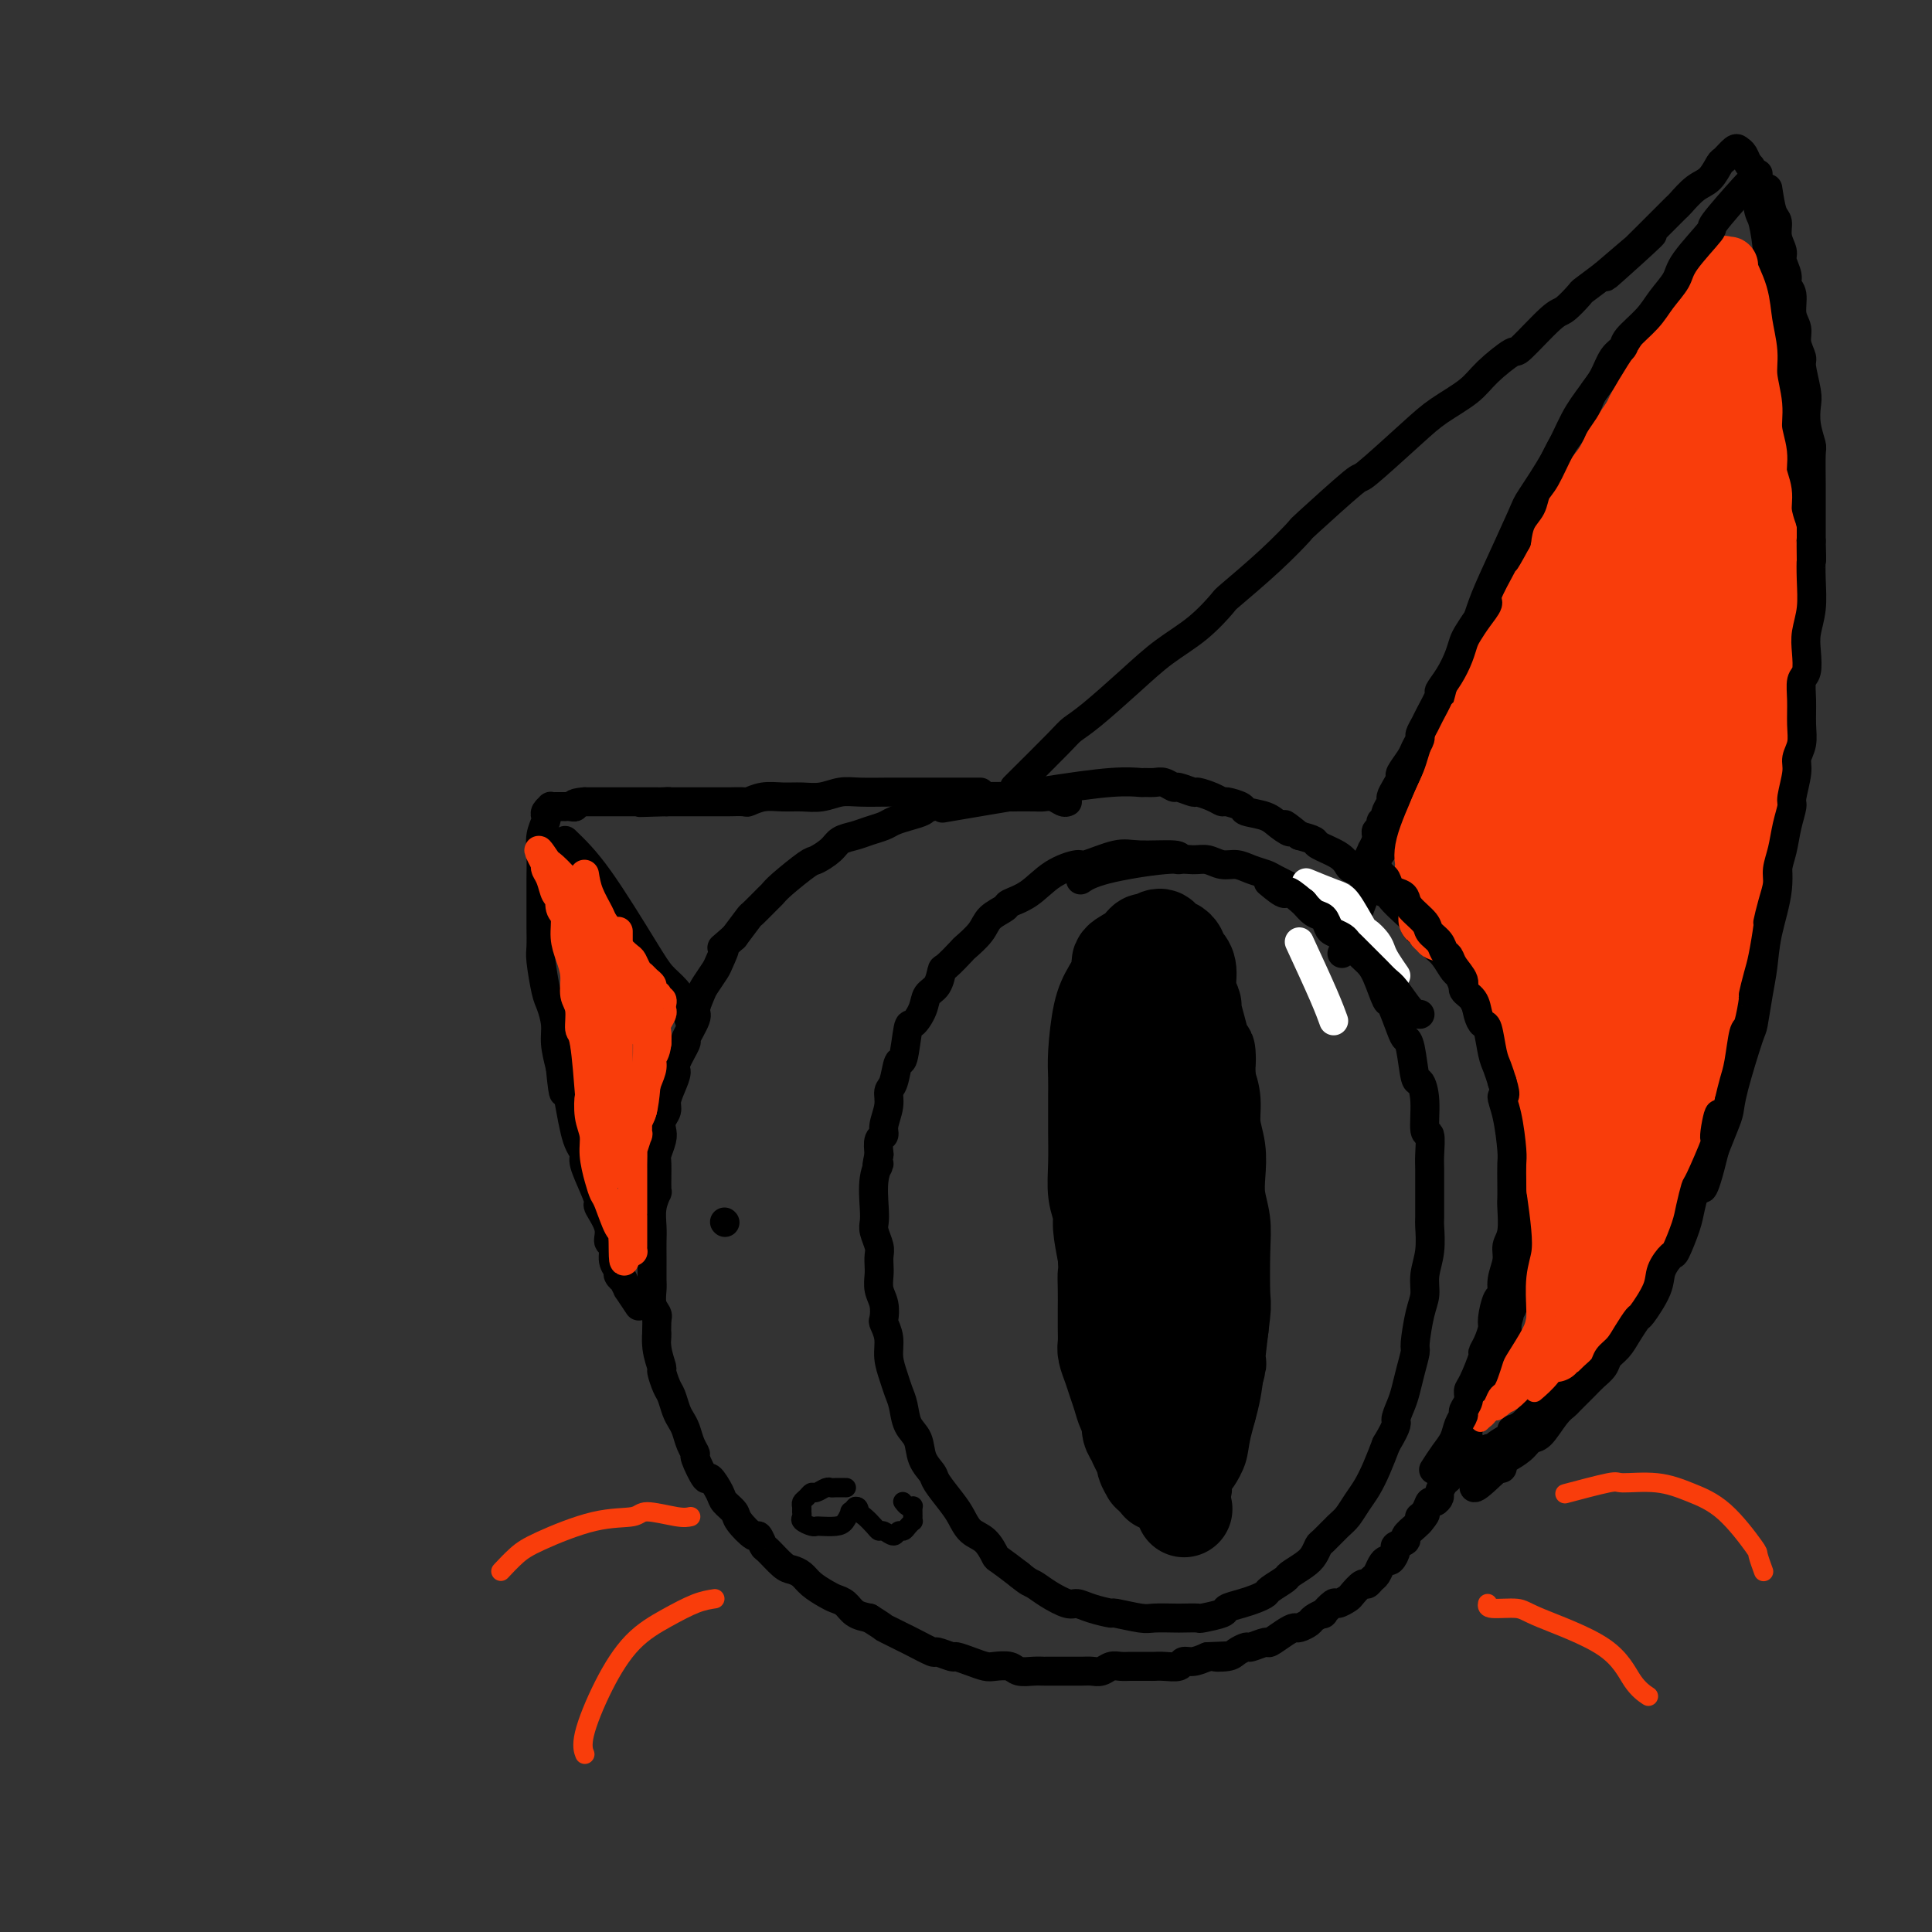<svg viewBox='0 0 400 400' version='1.1' xmlns='http://www.w3.org/2000/svg' xmlns:xlink='http://www.w3.org/1999/xlink'><rect x="0" y="0" width="400" height="400" fill="#333333" stroke="none"/><g fill='none' stroke='#000000' stroke-width='6' stroke-linecap='round' stroke-linejoin='round'><path d='M221,166c-0.249,0.113 -0.499,0.226 -1,0c-0.501,-0.226 -1.255,-0.792 -2,-1c-0.745,-0.208 -1.482,-0.057 -2,0c-0.518,0.057 -0.816,0.019 -2,0c-1.184,-0.019 -3.254,-0.020 -4,0c-0.746,0.020 -0.169,0.061 -1,0c-0.831,-0.061 -3.072,-0.224 -5,0c-1.928,0.224 -3.545,0.833 -4,1c-0.455,0.167 0.250,-0.110 -1,0c-1.250,0.110 -4.456,0.607 -6,1c-1.544,0.393 -1.428,0.683 -2,1c-0.572,0.317 -1.832,0.663 -3,1c-1.168,0.337 -2.242,0.667 -3,1c-0.758,0.333 -1.199,0.669 -2,1c-0.801,0.331 -1.962,0.656 -3,1c-1.038,0.344 -1.952,0.705 -3,1c-1.048,0.295 -2.231,0.523 -3,1c-0.769,0.477 -1.124,1.203 -2,2c-0.876,0.797 -2.274,1.664 -3,2c-0.726,0.336 -0.780,0.140 -2,1c-1.220,0.860 -3.607,2.778 -5,4c-1.393,1.222 -1.793,1.750 -2,2c-0.207,0.250 -0.220,0.222 -1,1c-0.780,0.778 -2.325,2.363 -3,3c-0.675,0.637 -0.478,0.325 -1,1c-0.522,0.675 -1.761,2.338 -3,4'/><path d='M152,194c-3.804,3.386 -2.314,1.851 -2,2c0.314,0.149 -0.547,1.984 -1,3c-0.453,1.016 -0.497,1.214 -1,2c-0.503,0.786 -1.463,2.159 -2,3c-0.537,0.841 -0.649,1.150 -1,2c-0.351,0.850 -0.939,2.241 -1,3c-0.061,0.759 0.405,0.884 0,2c-0.405,1.116 -1.680,3.222 -2,4c-0.320,0.778 0.317,0.229 0,1c-0.317,0.771 -1.586,2.864 -2,4c-0.414,1.136 0.029,1.315 0,2c-0.029,0.685 -0.530,1.874 -1,3c-0.470,1.126 -0.910,2.187 -1,3c-0.090,0.813 0.168,1.377 0,2c-0.168,0.623 -0.763,1.304 -1,2c-0.237,0.696 -0.116,1.406 0,2c0.116,0.594 0.228,1.071 0,2c-0.228,0.929 -0.797,2.309 -1,3c-0.203,0.691 -0.040,0.691 0,2c0.040,1.309 -0.042,3.925 0,5c0.042,1.075 0.207,0.610 0,1c-0.207,0.390 -0.788,1.636 -1,3c-0.212,1.364 -0.057,2.845 0,4c0.057,1.155 0.016,1.985 0,3c-0.016,1.015 -0.005,2.215 0,3c0.005,0.785 0.005,1.156 0,2c-0.005,0.844 -0.015,2.163 0,3c0.015,0.837 0.056,1.193 0,2c-0.056,0.807 -0.207,2.063 0,3c0.207,0.937 0.774,1.553 1,2c0.226,0.447 0.113,0.723 0,1'/><path d='M136,273c-0.138,6.904 0.019,3.664 0,3c-0.019,-0.664 -0.212,1.249 0,3c0.212,1.751 0.830,3.340 1,4c0.170,0.660 -0.109,0.389 0,1c0.109,0.611 0.607,2.102 1,3c0.393,0.898 0.682,1.202 1,2c0.318,0.798 0.664,2.088 1,3c0.336,0.912 0.663,1.445 1,2c0.337,0.555 0.686,1.131 1,2c0.314,0.869 0.594,2.030 1,3c0.406,0.970 0.939,1.748 1,2c0.061,0.252 -0.350,-0.021 0,1c0.350,1.021 1.460,3.338 2,4c0.540,0.662 0.510,-0.330 1,0c0.490,0.330 1.501,1.981 2,3c0.499,1.019 0.487,1.406 1,2c0.513,0.594 1.553,1.396 2,2c0.447,0.604 0.303,1.010 1,2c0.697,0.990 2.235,2.563 3,3c0.765,0.437 0.757,-0.262 1,0c0.243,0.262 0.737,1.484 1,2c0.263,0.516 0.296,0.326 1,1c0.704,0.674 2.079,2.212 3,3c0.921,0.788 1.387,0.827 2,1c0.613,0.173 1.372,0.479 2,1c0.628,0.521 1.126,1.257 2,2c0.874,0.743 2.124,1.495 3,2c0.876,0.505 1.379,0.764 2,1c0.621,0.236 1.359,0.448 2,1c0.641,0.552 1.183,1.443 2,2c0.817,0.557 1.908,0.778 3,1'/><path d='M180,335c3.371,2.108 2.799,1.879 3,2c0.201,0.121 1.175,0.592 2,1c0.825,0.408 1.500,0.754 2,1c0.500,0.246 0.825,0.391 2,1c1.175,0.609 3.199,1.683 4,2c0.801,0.317 0.379,-0.122 1,0c0.621,0.122 2.287,0.803 3,1c0.713,0.197 0.474,-0.092 1,0c0.526,0.092 1.817,0.564 3,1c1.183,0.436 2.260,0.835 3,1c0.740,0.165 1.144,0.097 2,0c0.856,-0.097 2.163,-0.222 3,0c0.837,0.222 1.203,0.792 2,1c0.797,0.208 2.023,0.056 3,0c0.977,-0.056 1.704,-0.015 2,0c0.296,0.015 0.162,0.005 1,0c0.838,-0.005 2.647,-0.005 4,0c1.353,0.005 2.249,0.015 3,0c0.751,-0.015 1.356,-0.057 2,0c0.644,0.057 1.327,0.211 2,0c0.673,-0.211 1.336,-0.789 2,-1c0.664,-0.211 1.329,-0.057 2,0c0.671,0.057 1.347,0.015 2,0c0.653,-0.015 1.282,-0.003 2,0c0.718,0.003 1.526,-0.003 2,0c0.474,0.003 0.616,0.016 1,0c0.384,-0.016 1.012,-0.059 2,0c0.988,0.059 2.337,0.222 3,0c0.663,-0.222 0.640,-0.829 1,-1c0.360,-0.171 1.103,0.094 2,0c0.897,-0.094 1.949,-0.547 3,-1'/><path d='M250,343c7.472,-0.321 3.152,-0.123 2,0c-1.152,0.123 0.865,0.172 2,0c1.135,-0.172 1.387,-0.566 2,-1c0.613,-0.434 1.585,-0.907 2,-1c0.415,-0.093 0.272,0.195 1,0c0.728,-0.195 2.326,-0.875 3,-1c0.674,-0.125 0.422,0.303 1,0c0.578,-0.303 1.985,-1.338 3,-2c1.015,-0.662 1.639,-0.952 2,-1c0.361,-0.048 0.459,0.147 1,0c0.541,-0.147 1.525,-0.636 2,-1c0.475,-0.364 0.441,-0.604 1,-1c0.559,-0.396 1.712,-0.946 2,-1c0.288,-0.054 -0.289,0.390 0,0c0.289,-0.390 1.443,-1.615 2,-2c0.557,-0.385 0.516,0.069 1,0c0.484,-0.069 1.492,-0.663 2,-1c0.508,-0.337 0.517,-0.418 1,-1c0.483,-0.582 1.439,-1.665 2,-2c0.561,-0.335 0.728,0.078 1,0c0.272,-0.078 0.650,-0.646 1,-1c0.350,-0.354 0.673,-0.494 1,-1c0.327,-0.506 0.660,-1.378 1,-2c0.340,-0.622 0.688,-0.993 1,-1c0.312,-0.007 0.590,0.350 1,0c0.410,-0.350 0.954,-1.407 1,-2c0.046,-0.593 -0.405,-0.722 0,-1c0.405,-0.278 1.665,-0.703 2,-1c0.335,-0.297 -0.256,-0.465 0,-1c0.256,-0.535 1.359,-1.439 2,-2c0.641,-0.561 0.821,-0.781 1,-1'/><path d='M294,315c2.273,-2.675 0.455,-1.361 0,-1c-0.455,0.361 0.452,-0.231 1,-1c0.548,-0.769 0.738,-1.715 1,-2c0.262,-0.285 0.596,0.093 1,0c0.404,-0.093 0.878,-0.655 1,-1c0.122,-0.345 -0.108,-0.474 0,-1c0.108,-0.526 0.555,-1.449 1,-2c0.445,-0.551 0.889,-0.729 1,-1c0.111,-0.271 -0.111,-0.635 0,-1c0.111,-0.365 0.555,-0.733 1,-1c0.445,-0.267 0.890,-0.434 1,-1c0.110,-0.566 -0.115,-1.530 0,-2c0.115,-0.470 0.570,-0.444 1,-1c0.430,-0.556 0.836,-1.692 1,-2c0.164,-0.308 0.087,0.212 0,0c-0.087,-0.212 -0.182,-1.156 0,-2c0.182,-0.844 0.641,-1.588 1,-2c0.359,-0.412 0.617,-0.490 1,-1c0.383,-0.510 0.891,-1.450 1,-2c0.109,-0.550 -0.182,-0.710 0,-1c0.182,-0.290 0.837,-0.711 1,-1c0.163,-0.289 -0.166,-0.445 0,-1c0.166,-0.555 0.828,-1.510 1,-2c0.172,-0.490 -0.147,-0.516 0,-1c0.147,-0.484 0.761,-1.428 1,-2c0.239,-0.572 0.102,-0.773 0,-1c-0.102,-0.227 -0.171,-0.481 0,-1c0.171,-0.519 0.582,-1.304 1,-2c0.418,-0.696 0.843,-1.303 1,-2c0.157,-0.697 0.045,-1.485 0,-2c-0.045,-0.515 -0.022,-0.758 0,-1'/><path d='M312,274c1.487,-4.887 0.206,-2.605 0,-2c-0.206,0.605 0.663,-0.468 1,-1c0.337,-0.532 0.143,-0.523 0,-1c-0.143,-0.477 -0.234,-1.441 0,-2c0.234,-0.559 0.795,-0.713 1,-1c0.205,-0.287 0.055,-0.706 0,-1c-0.055,-0.294 -0.016,-0.464 0,-1c0.016,-0.536 0.008,-1.439 0,-2c-0.008,-0.561 -0.016,-0.779 0,-1c0.016,-0.221 0.057,-0.443 0,-1c-0.057,-0.557 -0.211,-1.449 0,-2c0.211,-0.551 0.789,-0.763 1,-1c0.211,-0.237 0.057,-0.500 0,-1c-0.057,-0.500 -0.015,-1.236 0,-2c0.015,-0.764 0.004,-1.557 0,-2c-0.004,-0.443 -0.001,-0.537 0,-1c0.001,-0.463 0.001,-1.294 0,-2c-0.001,-0.706 -0.004,-1.288 0,-2c0.004,-0.712 0.015,-1.556 0,-2c-0.015,-0.444 -0.057,-0.489 0,-1c0.057,-0.511 0.211,-1.489 0,-2c-0.211,-0.511 -0.789,-0.556 -1,-1c-0.211,-0.444 -0.055,-1.288 0,-2c0.055,-0.712 0.011,-1.293 0,-2c-0.011,-0.707 0.012,-1.540 0,-2c-0.012,-0.460 -0.060,-0.547 0,-1c0.060,-0.453 0.226,-1.273 0,-2c-0.226,-0.727 -0.844,-1.360 -1,-2c-0.156,-0.640 0.150,-1.288 0,-2c-0.150,-0.712 -0.757,-1.489 -1,-2c-0.243,-0.511 -0.121,-0.755 0,-1'/><path d='M312,226c-0.399,-4.903 0.103,-2.661 0,-2c-0.103,0.661 -0.811,-0.260 -1,-1c-0.189,-0.740 0.143,-1.300 0,-2c-0.143,-0.700 -0.759,-1.539 -1,-2c-0.241,-0.461 -0.106,-0.542 0,-1c0.106,-0.458 0.183,-1.292 0,-2c-0.183,-0.708 -0.626,-1.292 -1,-2c-0.374,-0.708 -0.677,-1.542 -1,-2c-0.323,-0.458 -0.664,-0.541 -1,-1c-0.336,-0.459 -0.668,-1.293 -1,-2c-0.332,-0.707 -0.666,-1.287 -1,-2c-0.334,-0.713 -0.670,-1.560 -1,-2c-0.330,-0.440 -0.655,-0.474 -1,-1c-0.345,-0.526 -0.711,-1.544 -1,-2c-0.289,-0.456 -0.502,-0.350 -1,-1c-0.498,-0.650 -1.281,-2.058 -2,-3c-0.719,-0.942 -1.374,-1.420 -2,-2c-0.626,-0.580 -1.223,-1.262 -2,-2c-0.777,-0.738 -1.735,-1.531 -2,-2c-0.265,-0.469 0.163,-0.615 0,-1c-0.163,-0.385 -0.918,-1.010 -2,-2c-1.082,-0.990 -2.493,-2.345 -3,-3c-0.507,-0.655 -0.110,-0.608 -1,-1c-0.890,-0.392 -3.065,-1.221 -4,-2c-0.935,-0.779 -0.629,-1.508 -1,-2c-0.371,-0.492 -1.418,-0.748 -2,-1c-0.582,-0.252 -0.700,-0.501 -1,-1c-0.300,-0.499 -0.781,-1.247 -2,-2c-1.219,-0.753 -3.174,-1.510 -4,-2c-0.826,-0.490 -0.522,-0.711 -1,-1c-0.478,-0.289 -1.739,-0.644 -3,-1'/><path d='M269,173c-5.004,-4.062 -2.515,-1.718 -2,-1c0.515,0.718 -0.944,-0.190 -2,-1c-1.056,-0.810 -1.707,-1.523 -3,-2c-1.293,-0.477 -3.227,-0.719 -4,-1c-0.773,-0.281 -0.386,-0.601 -1,-1c-0.614,-0.399 -2.228,-0.876 -3,-1c-0.772,-0.124 -0.701,0.106 -1,0c-0.299,-0.106 -0.968,-0.549 -2,-1c-1.032,-0.451 -2.426,-0.909 -3,-1c-0.574,-0.091 -0.327,0.186 -1,0c-0.673,-0.186 -2.265,-0.835 -3,-1c-0.735,-0.165 -0.614,0.152 -1,0c-0.386,-0.152 -1.278,-0.774 -2,-1c-0.722,-0.226 -1.272,-0.056 -2,0c-0.728,0.056 -1.634,-0.002 -2,0c-0.366,0.002 -0.192,0.064 -1,0c-0.808,-0.064 -2.598,-0.254 -6,0c-3.402,0.254 -8.416,0.953 -15,2c-6.584,1.047 -14.738,2.442 -18,3c-3.262,0.558 -1.631,0.279 0,0'/><path d='M210,163c3.532,-3.509 7.065,-7.018 9,-9c1.935,-1.982 2.273,-2.436 3,-3c0.727,-0.564 1.842,-1.237 4,-3c2.158,-1.763 5.360,-4.614 8,-7c2.640,-2.386 4.717,-4.306 7,-6c2.283,-1.694 4.771,-3.163 7,-5c2.229,-1.837 4.200,-4.043 5,-5c0.800,-0.957 0.429,-0.665 2,-2c1.571,-1.335 5.082,-4.298 8,-7c2.918,-2.702 5.242,-5.142 6,-6c0.758,-0.858 -0.050,-0.133 2,-2c2.050,-1.867 6.958,-6.327 9,-8c2.042,-1.673 1.219,-0.561 3,-2c1.781,-1.439 6.166,-5.431 9,-8c2.834,-2.569 4.117,-3.716 6,-5c1.883,-1.284 4.367,-2.705 6,-4c1.633,-1.295 2.414,-2.463 4,-4c1.586,-1.537 3.977,-3.442 5,-4c1.023,-0.558 0.677,0.231 2,-1c1.323,-1.231 4.313,-4.482 6,-6c1.687,-1.518 2.071,-1.304 3,-2c0.929,-0.696 2.404,-2.303 3,-3c0.596,-0.697 0.313,-0.485 1,-1c0.687,-0.515 2.343,-1.758 4,-3'/><path d='M332,57c19.152,-16.450 6.031,-4.575 2,-1c-4.031,3.575 1.028,-1.151 3,-3c1.972,-1.849 0.855,-0.822 1,-1c0.145,-0.178 1.550,-1.560 3,-3c1.450,-1.440 2.944,-2.937 4,-4c1.056,-1.063 1.673,-1.693 2,-2c0.327,-0.307 0.363,-0.290 1,-1c0.637,-0.710 1.876,-2.145 3,-3c1.124,-0.855 2.132,-1.130 3,-2c0.868,-0.870 1.594,-2.337 2,-3c0.406,-0.663 0.490,-0.524 1,-1c0.510,-0.476 1.446,-1.566 2,-2c0.554,-0.434 0.726,-0.210 1,0c0.274,0.210 0.651,0.408 1,1c0.349,0.592 0.672,1.578 1,2c0.328,0.422 0.661,0.279 1,2c0.339,1.721 0.683,5.305 1,7c0.317,1.695 0.606,1.499 1,3c0.394,1.501 0.893,4.698 1,7c0.107,2.302 -0.177,3.710 0,5c0.177,1.290 0.817,2.463 1,4c0.183,1.537 -0.091,3.439 0,5c0.091,1.561 0.545,2.780 1,4'/><path d='M368,71c0.419,4.636 -0.032,3.726 0,4c0.032,0.274 0.548,1.732 1,4c0.452,2.268 0.839,5.347 1,7c0.161,1.653 0.096,1.878 0,3c-0.096,1.122 -0.222,3.139 0,5c0.222,1.861 0.791,3.566 1,5c0.209,1.434 0.056,2.595 0,4c-0.056,1.405 -0.015,3.052 0,5c0.015,1.948 0.004,4.197 0,6c-0.004,1.803 0.000,3.160 0,5c-0.000,1.840 -0.004,4.164 0,6c0.004,1.836 0.015,3.185 0,5c-0.015,1.815 -0.057,4.098 0,6c0.057,1.902 0.212,3.425 0,5c-0.212,1.575 -0.793,3.204 -1,5c-0.207,1.796 -0.040,3.759 0,6c0.040,2.241 -0.046,4.761 0,6c0.046,1.239 0.224,1.198 0,3c-0.224,1.802 -0.851,5.446 -1,8c-0.149,2.554 0.182,4.019 0,5c-0.182,0.981 -0.875,1.477 -1,3c-0.125,1.523 0.317,4.072 0,7c-0.317,2.928 -1.392,6.233 -2,9c-0.608,2.767 -0.748,4.995 -1,7c-0.252,2.005 -0.617,3.786 -1,6c-0.383,2.214 -0.784,4.860 -1,6c-0.216,1.140 -0.246,0.775 -1,3c-0.754,2.225 -2.233,7.040 -3,10c-0.767,2.960 -0.822,4.066 -1,5c-0.178,0.934 -0.479,1.695 -1,3c-0.521,1.305 -1.260,3.152 -2,5'/><path d='M355,238c-2.773,11.351 -2.704,7.727 -3,7c-0.296,-0.727 -0.956,1.443 -2,4c-1.044,2.557 -2.471,5.503 -3,7c-0.529,1.497 -0.160,1.547 -1,3c-0.840,1.453 -2.891,4.309 -4,6c-1.109,1.691 -1.277,2.217 -2,3c-0.723,0.783 -2.000,1.823 -3,3c-1.000,1.177 -1.724,2.489 -2,3c-0.276,0.511 -0.104,0.219 -1,1c-0.896,0.781 -2.859,2.635 -4,4c-1.141,1.365 -1.461,2.240 -2,3c-0.539,0.760 -1.298,1.406 -2,2c-0.702,0.594 -1.346,1.136 -2,2c-0.654,0.864 -1.318,2.049 -2,3c-0.682,0.951 -1.381,1.668 -2,2c-0.619,0.332 -1.157,0.277 -2,1c-0.843,0.723 -1.990,2.222 -3,3c-1.010,0.778 -1.881,0.834 -2,1c-0.119,0.166 0.515,0.443 0,1c-0.515,0.557 -2.180,1.393 -3,2c-0.820,0.607 -0.794,0.986 -1,1c-0.206,0.014 -0.643,-0.336 -1,0c-0.357,0.336 -0.635,1.360 -1,2c-0.365,0.640 -0.819,0.897 -1,1c-0.181,0.103 -0.091,0.051 0,0'/><path d='M355,52c-0.788,0.708 -1.575,1.417 -4,4c-2.425,2.583 -6.487,7.041 -9,10c-2.513,2.959 -3.479,4.419 -4,5c-0.521,0.581 -0.599,0.282 -2,2c-1.401,1.718 -4.126,5.453 -6,8c-1.874,2.547 -2.897,3.905 -4,6c-1.103,2.095 -2.287,4.925 -4,8c-1.713,3.075 -3.953,6.394 -5,8c-1.047,1.606 -0.899,1.501 -2,4c-1.101,2.499 -3.452,7.604 -5,11c-1.548,3.396 -2.292,5.083 -3,7c-0.708,1.917 -1.379,4.064 -2,6c-0.621,1.936 -1.193,3.661 -2,5c-0.807,1.339 -1.849,2.292 -3,5c-1.151,2.708 -2.409,7.172 -3,9c-0.591,1.828 -0.513,1.020 -1,2c-0.487,0.980 -1.538,3.748 -2,5c-0.462,1.252 -0.335,0.989 -1,3c-0.665,2.011 -2.121,6.298 -3,9c-0.879,2.702 -1.182,3.821 -2,5c-0.818,1.179 -2.153,2.418 -3,4c-0.847,1.582 -1.206,3.506 -2,6c-0.794,2.494 -2.021,5.556 -3,8c-0.979,2.444 -1.708,4.270 -2,5c-0.292,0.730 -0.146,0.365 0,0'/><path d='M203,164c-0.214,-0.000 -0.429,-0.000 -1,0c-0.571,0.000 -1.499,0.000 -2,0c-0.501,-0.000 -0.575,-0.000 -1,0c-0.425,0.000 -1.201,0.000 -3,0c-1.799,-0.000 -4.620,-0.001 -6,0c-1.380,0.001 -1.320,0.004 -2,0c-0.680,-0.004 -2.099,-0.015 -4,0c-1.901,0.015 -4.283,0.057 -6,0c-1.717,-0.057 -2.770,-0.212 -4,0c-1.230,0.212 -2.638,0.793 -4,1c-1.362,0.207 -2.677,0.041 -4,0c-1.323,-0.041 -2.652,0.041 -4,0c-1.348,-0.041 -2.713,-0.207 -4,0c-1.287,0.207 -2.494,0.788 -3,1c-0.506,0.212 -0.310,0.057 -1,0c-0.690,-0.057 -2.265,-0.015 -3,0c-0.735,0.015 -0.629,0.004 -1,0c-0.371,-0.004 -1.217,-0.001 -2,0c-0.783,0.001 -1.502,0.000 -2,0c-0.498,-0.000 -0.777,-0.000 -1,0c-0.223,0.000 -0.392,0.000 -1,0c-0.608,-0.000 -1.655,-0.000 -2,0c-0.345,0.000 0.011,0.000 0,0c-0.011,-0.000 -0.387,-0.000 -1,0c-0.613,0.000 -1.461,0.000 -2,0c-0.539,-0.000 -0.770,-0.000 -1,0'/><path d='M138,166c-10.298,0.309 -3.543,0.083 -1,0c2.543,-0.083 0.873,-0.022 0,0c-0.873,0.022 -0.951,0.006 -1,0c-0.049,-0.006 -0.070,-0.002 0,0c0.070,0.002 0.230,0.000 0,0c-0.230,-0.000 -0.850,-0.000 -1,0c-0.150,0.000 0.171,0.000 0,0c-0.171,-0.000 -0.833,-0.000 -1,0c-0.167,0.000 0.161,0.000 0,0c-0.161,-0.000 -0.813,-0.000 -1,0c-0.187,0.000 0.089,0.000 0,0c-0.089,-0.000 -0.545,-0.000 -1,0c-0.455,0.000 -0.909,0.000 -1,0c-0.091,-0.000 0.182,-0.000 0,0c-0.182,0.000 -0.818,0.000 -1,0c-0.182,-0.000 0.091,-0.000 0,0c-0.091,0.000 -0.545,0.000 -1,0c-0.455,-0.000 -0.909,-0.000 -1,0c-0.091,0.000 0.183,0.000 0,0c-0.183,-0.000 -0.822,-0.000 -1,0c-0.178,0.000 0.106,0.000 0,0c-0.106,-0.000 -0.602,-0.000 -1,0c-0.398,0.000 -0.699,0.000 -1,0c-0.301,-0.000 -0.601,-0.000 -1,0c-0.399,0.000 -0.895,0.000 -1,0c-0.105,0.000 0.182,-0.000 0,0c-0.182,0.000 -0.832,0.000 -1,0c-0.168,0.000 0.147,-0.000 0,0c-0.147,0.000 -0.756,0.000 -1,0c-0.244,0.000 -0.122,0.000 0,0'/><path d='M121,166c-3.039,0.226 -2.138,0.793 -2,1c0.138,0.207 -0.489,0.056 -1,0c-0.511,-0.056 -0.906,-0.015 -1,0c-0.094,0.015 0.114,0.004 0,0c-0.114,-0.004 -0.551,-0.002 -1,0c-0.449,0.002 -0.908,0.003 -1,0c-0.092,-0.003 0.185,-0.012 0,0c-0.185,0.012 -0.833,0.043 -1,0c-0.167,-0.043 0.148,-0.161 0,0c-0.148,0.161 -0.758,0.600 -1,1c-0.242,0.400 -0.118,0.760 0,1c0.118,0.240 0.228,0.359 0,1c-0.228,0.641 -0.793,1.804 -1,3c-0.207,1.196 -0.056,2.426 0,4c0.056,1.574 0.015,3.493 0,5c-0.015,1.507 -0.005,2.602 0,4c0.005,1.398 0.004,3.099 0,4c-0.004,0.901 -0.013,1.002 0,2c0.013,0.998 0.046,2.892 0,4c-0.046,1.108 -0.171,1.429 0,3c0.171,1.571 0.637,4.393 1,6c0.363,1.607 0.623,1.998 1,3c0.377,1.002 0.871,2.616 1,4c0.129,1.384 -0.106,2.538 0,4c0.106,1.462 0.553,3.231 1,5'/><path d='M116,221c0.798,8.159 0.792,4.557 1,4c0.208,-0.557 0.628,1.931 1,4c0.372,2.069 0.694,3.719 1,5c0.306,1.281 0.594,2.193 1,3c0.406,0.807 0.930,1.509 1,2c0.070,0.491 -0.313,0.771 0,2c0.313,1.229 1.323,3.408 2,5c0.677,1.592 1.023,2.596 1,3c-0.023,0.404 -0.414,0.209 0,1c0.414,0.791 1.632,2.569 2,4c0.368,1.431 -0.113,2.516 0,3c0.113,0.484 0.819,0.369 1,1c0.181,0.631 -0.163,2.009 0,3c0.163,0.991 0.833,1.594 1,2c0.167,0.406 -0.167,0.613 0,1c0.167,0.387 0.837,0.952 1,1c0.163,0.048 -0.180,-0.421 0,0c0.180,0.421 0.883,1.731 1,2c0.117,0.269 -0.353,-0.505 0,0c0.353,0.505 1.529,2.287 2,3c0.471,0.713 0.235,0.356 0,0'/><path d='M117,174c2.041,1.960 4.082,3.920 7,8c2.918,4.080 6.714,10.281 9,14c2.286,3.719 3.061,4.955 4,6c0.939,1.045 2.042,1.899 3,3c0.958,1.101 1.772,2.450 2,3c0.228,0.550 -0.131,0.302 0,1c0.131,0.698 0.752,2.342 1,3c0.248,0.658 0.124,0.329 0,0'/><path d='M150,253c0.000,0.000 0.100,0.100 0.1,0.1'/><path d='M244,178c0.265,-0.440 0.530,-0.879 -1,-1c-1.530,-0.121 -4.856,0.077 -7,0c-2.144,-0.077 -3.108,-0.428 -5,0c-1.892,0.428 -4.714,1.634 -6,2c-1.286,0.366 -1.035,-0.110 -2,0c-0.965,0.110 -3.144,0.805 -5,2c-1.856,1.195 -3.388,2.889 -5,4c-1.612,1.111 -3.305,1.640 -4,2c-0.695,0.360 -0.394,0.553 -1,1c-0.606,0.447 -2.120,1.150 -3,2c-0.880,0.850 -1.125,1.847 -2,3c-0.875,1.153 -2.380,2.462 -3,3c-0.620,0.538 -0.355,0.303 -1,1c-0.645,0.697 -2.199,2.324 -3,3c-0.801,0.676 -0.848,0.399 -1,1c-0.152,0.601 -0.408,2.078 -1,3c-0.592,0.922 -1.521,1.289 -2,2c-0.479,0.711 -0.510,1.766 -1,3c-0.490,1.234 -1.440,2.645 -2,3c-0.560,0.355 -0.728,-0.348 -1,1c-0.272,1.348 -0.646,4.747 -1,6c-0.354,1.253 -0.687,0.359 -1,1c-0.313,0.641 -0.605,2.816 -1,4c-0.395,1.184 -0.894,1.376 -1,2c-0.106,0.624 0.182,1.678 0,3c-0.182,1.322 -0.832,2.911 -1,4c-0.168,1.089 0.147,1.678 0,2c-0.147,0.322 -0.756,0.378 -1,1c-0.244,0.622 -0.122,1.811 0,3'/><path d='M182,239c-1.023,4.534 -0.079,2.369 0,2c0.079,-0.369 -0.707,1.060 -1,3c-0.293,1.940 -0.093,4.392 0,6c0.093,1.608 0.077,2.370 0,3c-0.077,0.630 -0.217,1.126 0,2c0.217,0.874 0.789,2.124 1,3c0.211,0.876 0.060,1.378 0,2c-0.060,0.622 -0.030,1.365 0,2c0.030,0.635 0.060,1.163 0,2c-0.060,0.837 -0.208,1.984 0,3c0.208,1.016 0.773,1.902 1,3c0.227,1.098 0.116,2.408 0,3c-0.116,0.592 -0.239,0.465 0,1c0.239,0.535 0.838,1.731 1,3c0.162,1.269 -0.112,2.612 0,4c0.112,1.388 0.612,2.821 1,4c0.388,1.179 0.666,2.104 1,3c0.334,0.896 0.724,1.763 1,3c0.276,1.237 0.439,2.843 1,4c0.561,1.157 1.519,1.864 2,3c0.481,1.136 0.485,2.702 1,4c0.515,1.298 1.540,2.330 2,3c0.460,0.670 0.353,0.979 1,2c0.647,1.021 2.047,2.754 3,4c0.953,1.246 1.457,2.006 2,3c0.543,0.994 1.123,2.222 2,3c0.877,0.778 2.049,1.105 3,2c0.951,0.895 1.679,2.356 2,3c0.321,0.644 0.235,0.470 1,1c0.765,0.530 2.383,1.765 4,3'/><path d='M211,326c2.103,1.757 2.360,1.650 3,2c0.640,0.350 1.661,1.155 3,2c1.339,0.845 2.995,1.728 4,2c1.005,0.272 1.358,-0.067 2,0c0.642,0.067 1.573,0.540 3,1c1.427,0.460 3.349,0.908 4,1c0.651,0.092 0.032,-0.171 1,0c0.968,0.171 3.525,0.778 5,1c1.475,0.222 1.870,0.060 3,0c1.130,-0.060 2.997,-0.019 4,0c1.003,0.019 1.142,0.016 2,0c0.858,-0.016 2.435,-0.046 3,0c0.565,0.046 0.119,0.167 1,0c0.881,-0.167 3.091,-0.622 4,-1c0.909,-0.378 0.517,-0.677 1,-1c0.483,-0.323 1.839,-0.668 3,-1c1.161,-0.332 2.126,-0.651 3,-1c0.874,-0.349 1.655,-0.726 2,-1c0.345,-0.274 0.253,-0.443 1,-1c0.747,-0.557 2.333,-1.501 3,-2c0.667,-0.499 0.414,-0.551 1,-1c0.586,-0.449 2.009,-1.293 3,-2c0.991,-0.707 1.550,-1.277 2,-2c0.450,-0.723 0.792,-1.600 1,-2c0.208,-0.400 0.282,-0.322 1,-1c0.718,-0.678 2.079,-2.112 3,-3c0.921,-0.888 1.401,-1.230 2,-2c0.599,-0.770 1.315,-1.969 2,-3c0.685,-1.031 1.338,-1.893 2,-3c0.662,-1.107 1.332,-2.459 2,-4c0.668,-1.541 1.334,-3.270 2,-5'/><path d='M287,299c2.726,-4.544 2.041,-4.405 2,-5c-0.041,-0.595 0.563,-1.923 1,-3c0.437,-1.077 0.708,-1.902 1,-3c0.292,-1.098 0.604,-2.471 1,-4c0.396,-1.529 0.876,-3.216 1,-4c0.124,-0.784 -0.106,-0.665 0,-2c0.106,-1.335 0.550,-4.123 1,-6c0.450,-1.877 0.905,-2.841 1,-4c0.095,-1.159 -0.171,-2.512 0,-4c0.171,-1.488 0.778,-3.112 1,-5c0.222,-1.888 0.059,-4.040 0,-5c-0.059,-0.960 -0.015,-0.728 0,-2c0.015,-1.272 -0.000,-4.049 0,-6c0.000,-1.951 0.015,-3.077 0,-4c-0.015,-0.923 -0.060,-1.642 0,-3c0.060,-1.358 0.223,-3.353 0,-4c-0.223,-0.647 -0.833,0.055 -1,-1c-0.167,-1.055 0.110,-3.865 0,-6c-0.110,-2.135 -0.606,-3.594 -1,-4c-0.394,-0.406 -0.687,0.240 -1,-1c-0.313,-1.240 -0.646,-4.366 -1,-6c-0.354,-1.634 -0.728,-1.774 -1,-2c-0.272,-0.226 -0.443,-0.536 -1,-2c-0.557,-1.464 -1.500,-4.082 -2,-5c-0.500,-0.918 -0.557,-0.137 -1,-1c-0.443,-0.863 -1.274,-3.372 -2,-5c-0.726,-1.628 -1.349,-2.375 -2,-3c-0.651,-0.625 -1.329,-1.126 -2,-2c-0.671,-0.874 -1.334,-2.120 -2,-3c-0.666,-0.880 -1.333,-1.394 -2,-2c-0.667,-0.606 -1.333,-1.303 -2,-2'/><path d='M275,190c-2.088,-2.854 -0.810,-0.988 -1,-1c-0.190,-0.012 -1.850,-1.901 -3,-3c-1.150,-1.099 -1.792,-1.409 -3,-2c-1.208,-0.591 -2.984,-1.464 -4,-2c-1.016,-0.536 -1.272,-0.736 -2,-1c-0.728,-0.264 -1.926,-0.592 -3,-1c-1.074,-0.408 -2.023,-0.895 -3,-1c-0.977,-0.105 -1.983,0.174 -3,0c-1.017,-0.174 -2.045,-0.799 -3,-1c-0.955,-0.201 -1.836,0.024 -3,0c-1.164,-0.024 -2.611,-0.295 -6,0c-3.389,0.295 -8.720,1.156 -12,2c-3.280,0.844 -4.509,1.670 -5,2c-0.491,0.330 -0.246,0.165 0,0'/></g>
<g fill='none' stroke='#000000' stroke-width='20' stroke-linecap='round' stroke-linejoin='round'><path d='M237,197c-0.032,0.496 -0.065,0.991 0,1c0.065,0.009 0.227,-0.470 0,1c-0.227,1.470 -0.845,4.889 -1,7c-0.155,2.111 0.151,2.913 0,4c-0.151,1.087 -0.759,2.460 -1,4c-0.241,1.540 -0.113,3.248 0,5c0.113,1.752 0.212,3.548 0,5c-0.212,1.452 -0.736,2.558 -1,4c-0.264,1.442 -0.268,3.218 0,5c0.268,1.782 0.808,3.568 1,5c0.192,1.432 0.037,2.508 0,4c-0.037,1.492 0.043,3.399 0,5c-0.043,1.601 -0.208,2.894 0,4c0.208,1.106 0.788,2.023 1,3c0.212,0.977 0.057,2.014 0,3c-0.057,0.986 -0.015,1.922 0,3c0.015,1.078 0.004,2.297 0,3c-0.004,0.703 -0.001,0.888 0,2c0.001,1.112 0.000,3.149 0,4c-0.000,0.851 -0.000,0.516 0,1c0.000,0.484 0.000,1.787 0,3c-0.000,1.213 -0.000,2.338 0,3c0.000,0.662 0.000,0.863 0,2c-0.000,1.137 -0.000,3.212 0,4c0.000,0.788 0.000,0.289 0,1c-0.000,0.711 -0.000,2.632 0,4c0.000,1.368 0.000,2.184 0,3'/><path d='M236,290c0.249,10.062 -0.130,4.216 0,2c0.130,-2.216 0.767,-0.802 1,1c0.233,1.802 0.061,3.991 0,5c-0.061,1.009 -0.012,0.839 0,1c0.012,0.161 -0.012,0.655 0,1c0.012,0.345 0.060,0.541 0,1c-0.060,0.459 -0.227,1.180 0,2c0.227,0.820 0.850,1.740 1,2c0.150,0.260 -0.171,-0.140 0,0c0.171,0.140 0.835,0.822 1,1c0.165,0.178 -0.169,-0.146 0,0c0.169,0.146 0.840,0.762 1,1c0.160,0.238 -0.190,0.096 0,0c0.190,-0.096 0.921,-0.148 2,-1c1.079,-0.852 2.507,-2.504 3,-3c0.493,-0.496 0.050,0.163 1,-2c0.950,-2.163 3.292,-7.147 4,-9c0.708,-1.853 -0.216,-0.573 0,-2c0.216,-1.427 1.574,-5.560 2,-7c0.426,-1.440 -0.081,-0.187 0,-2c0.081,-1.813 0.750,-6.693 1,-9c0.250,-2.307 0.081,-2.041 0,-4c-0.081,-1.959 -0.073,-6.144 0,-9c0.073,-2.856 0.212,-4.384 0,-6c-0.212,-1.616 -0.774,-3.321 -1,-5c-0.226,-1.679 -0.116,-3.334 0,-5c0.116,-1.666 0.237,-3.343 0,-5c-0.237,-1.657 -0.833,-3.292 -1,-5c-0.167,-1.708 0.095,-3.488 0,-5c-0.095,-1.512 -0.548,-2.756 -1,-4'/><path d='M250,224c-0.260,-9.899 0.089,-5.148 0,-4c-0.089,1.148 -0.616,-1.308 -1,-3c-0.384,-1.692 -0.624,-2.621 -1,-4c-0.376,-1.379 -0.888,-3.210 -1,-4c-0.112,-0.790 0.176,-0.540 0,-1c-0.176,-0.460 -0.817,-1.628 -1,-3c-0.183,-1.372 0.092,-2.946 0,-4c-0.092,-1.054 -0.549,-1.588 -1,-2c-0.451,-0.412 -0.895,-0.701 -1,-1c-0.105,-0.299 0.127,-0.607 0,-1c-0.127,-0.393 -0.615,-0.872 -1,-1c-0.385,-0.128 -0.666,0.094 -1,0c-0.334,-0.094 -0.721,-0.503 -1,-1c-0.279,-0.497 -0.451,-1.083 -1,-1c-0.549,0.083 -1.476,0.836 -2,1c-0.524,0.164 -0.644,-0.259 -1,0c-0.356,0.259 -0.950,1.202 -2,2c-1.050,0.798 -2.558,1.452 -3,2c-0.442,0.548 0.183,0.992 0,2c-0.183,1.008 -1.173,2.582 -2,4c-0.827,1.418 -1.489,2.682 -2,5c-0.511,2.318 -0.869,5.692 -1,8c-0.131,2.308 -0.035,3.550 0,5c0.035,1.450 0.008,3.108 0,4c-0.008,0.892 0.002,1.019 0,2c-0.002,0.981 -0.015,2.816 0,5c0.015,2.184 0.059,4.718 0,7c-0.059,2.282 -0.222,4.313 0,6c0.222,1.687 0.829,3.031 1,4c0.171,0.969 -0.094,1.563 0,3c0.094,1.437 0.547,3.719 1,6'/><path d='M229,260c0.309,7.272 0.083,4.452 0,4c-0.083,-0.452 -0.023,1.464 0,3c0.023,1.536 0.009,2.694 0,4c-0.009,1.306 -0.014,2.762 0,4c0.014,1.238 0.045,2.260 0,3c-0.045,0.740 -0.167,1.199 0,2c0.167,0.801 0.623,1.944 1,3c0.377,1.056 0.674,2.026 1,3c0.326,0.974 0.679,1.952 1,3c0.321,1.048 0.610,2.168 1,3c0.390,0.832 0.882,1.377 1,2c0.118,0.623 -0.137,1.323 0,2c0.137,0.677 0.665,1.332 1,2c0.335,0.668 0.477,1.349 1,2c0.523,0.651 1.426,1.271 2,2c0.574,0.729 0.820,1.565 1,2c0.180,0.435 0.296,0.467 1,1c0.704,0.533 1.997,1.567 3,3c1.003,1.433 1.715,3.267 2,4c0.285,0.733 0.142,0.367 0,0'/></g>
<g fill='none' stroke='#F93D0B' stroke-width='12' stroke-linecap='round' stroke-linejoin='round'><path d='M295,178c0.440,-0.313 0.879,-0.626 1,-1c0.121,-0.374 -0.077,-0.810 0,-2c0.077,-1.190 0.429,-3.136 1,-5c0.571,-1.864 1.361,-3.648 2,-5c0.639,-1.352 1.127,-2.272 2,-5c0.873,-2.728 2.132,-7.263 3,-9c0.868,-1.737 1.345,-0.676 2,-2c0.655,-1.324 1.488,-5.032 2,-7c0.512,-1.968 0.702,-2.197 1,-3c0.298,-0.803 0.704,-2.181 1,-3c0.296,-0.819 0.483,-1.079 1,-2c0.517,-0.921 1.365,-2.503 2,-4c0.635,-1.497 1.056,-2.908 2,-5c0.944,-2.092 2.410,-4.863 3,-6c0.590,-1.137 0.303,-0.638 1,-2c0.697,-1.362 2.379,-4.583 3,-6c0.621,-1.417 0.183,-1.030 1,-2c0.817,-0.970 2.890,-3.298 4,-5c1.110,-1.702 1.257,-2.778 2,-4c0.743,-1.222 2.081,-2.590 3,-4c0.919,-1.410 1.419,-2.863 2,-4c0.581,-1.137 1.244,-1.956 2,-3c0.756,-1.044 1.605,-2.311 2,-3c0.395,-0.689 0.337,-0.801 1,-2c0.663,-1.199 2.047,-3.485 3,-5c0.953,-1.515 1.477,-2.257 2,-3'/><path d='M344,76c4.940,-8.234 2.791,-4.318 2,-3c-0.791,1.318 -0.223,0.038 1,-2c1.223,-2.038 3.101,-4.835 4,-6c0.899,-1.165 0.818,-0.697 1,-1c0.182,-0.303 0.627,-1.375 1,-2c0.373,-0.625 0.675,-0.802 1,-1c0.325,-0.198 0.674,-0.417 1,-1c0.326,-0.583 0.627,-1.529 1,-2c0.373,-0.471 0.816,-0.466 1,-1c0.184,-0.534 0.109,-1.607 0,-2c-0.109,-0.393 -0.251,-0.106 0,0c0.251,0.106 0.894,0.029 1,0c0.106,-0.029 -0.327,-0.012 0,1c0.327,1.012 1.412,3.018 2,5c0.588,1.982 0.678,3.939 1,6c0.322,2.061 0.875,4.224 1,6c0.125,1.776 -0.178,3.163 0,5c0.178,1.837 0.836,4.122 1,6c0.164,1.878 -0.167,3.348 0,5c0.167,1.652 0.833,3.488 1,5c0.167,1.512 -0.166,2.702 0,4c0.166,1.298 0.829,2.704 1,4c0.171,1.296 -0.150,2.483 0,4c0.150,1.517 0.772,3.365 1,4c0.228,0.635 0.061,0.055 0,1c-0.061,0.945 -0.018,3.413 0,5c0.018,1.587 0.009,2.294 0,3'/><path d='M366,119c0.841,7.648 0.943,3.770 1,3c0.057,-0.770 0.069,1.570 0,3c-0.069,1.430 -0.218,1.950 0,3c0.218,1.050 0.801,2.632 1,4c0.199,1.368 0.012,2.524 0,4c-0.012,1.476 0.152,3.271 0,5c-0.152,1.729 -0.618,3.390 -1,5c-0.382,1.610 -0.680,3.168 -1,5c-0.320,1.832 -0.663,3.939 -1,6c-0.337,2.061 -0.668,4.078 -1,6c-0.332,1.922 -0.666,3.750 -1,5c-0.334,1.250 -0.668,1.923 -1,3c-0.332,1.077 -0.663,2.559 -1,5c-0.337,2.441 -0.682,5.843 -1,8c-0.318,2.157 -0.610,3.070 -1,4c-0.390,0.930 -0.879,1.878 -1,3c-0.121,1.122 0.126,2.420 0,4c-0.126,1.580 -0.626,3.443 -1,5c-0.374,1.557 -0.621,2.809 -1,4c-0.379,1.191 -0.889,2.322 -1,3c-0.111,0.678 0.176,0.904 0,2c-0.176,1.096 -0.817,3.063 -1,4c-0.183,0.937 0.092,0.843 0,2c-0.092,1.157 -0.549,3.565 -1,5c-0.451,1.435 -0.894,1.898 -1,3c-0.106,1.102 0.126,2.844 0,4c-0.126,1.156 -0.611,1.727 -1,3c-0.389,1.273 -0.682,3.248 -1,4c-0.318,0.752 -0.663,0.279 -1,1c-0.337,0.721 -0.668,2.634 -1,4c-0.332,1.366 -0.666,2.183 -1,3'/><path d='M347,242c-3.384,16.060 -1.344,5.710 -1,3c0.344,-2.710 -1.007,2.220 -2,5c-0.993,2.780 -1.628,3.411 -2,4c-0.372,0.589 -0.481,1.135 -1,2c-0.519,0.865 -1.448,2.047 -2,3c-0.552,0.953 -0.728,1.677 -1,2c-0.272,0.323 -0.642,0.244 -1,1c-0.358,0.756 -0.706,2.347 -1,3c-0.294,0.653 -0.534,0.368 -1,1c-0.466,0.632 -1.157,2.181 -2,3c-0.843,0.819 -1.839,0.910 -2,1c-0.161,0.090 0.515,0.181 0,1c-0.515,0.819 -2.219,2.367 -3,3c-0.781,0.633 -0.640,0.352 -1,1c-0.360,0.648 -1.221,2.226 -2,3c-0.779,0.774 -1.477,0.745 -2,1c-0.523,0.255 -0.872,0.795 -1,1c-0.128,0.205 -0.034,0.074 0,0c0.034,-0.074 0.009,-0.093 0,0c-0.009,0.093 -0.003,0.297 0,0c0.003,-0.297 0.005,-1.095 0,-2c-0.005,-0.905 -0.015,-1.915 0,-3c0.015,-1.085 0.054,-2.244 0,-4c-0.054,-1.756 -0.200,-4.110 0,-6c0.200,-1.890 0.746,-3.317 1,-5c0.254,-1.683 0.215,-3.624 0,-6c-0.215,-2.376 -0.608,-5.188 -1,-8'/><path d='M322,246c-0.199,-6.815 -0.696,-6.853 -1,-8c-0.304,-1.147 -0.414,-3.401 -1,-6c-0.586,-2.599 -1.649,-5.541 -2,-7c-0.351,-1.459 0.008,-1.435 0,-2c-0.008,-0.565 -0.384,-1.719 -1,-3c-0.616,-1.281 -1.474,-2.691 -2,-4c-0.526,-1.309 -0.721,-2.518 -1,-4c-0.279,-1.482 -0.641,-3.236 -1,-4c-0.359,-0.764 -0.716,-0.538 -1,-1c-0.284,-0.462 -0.495,-1.612 -1,-3c-0.505,-1.388 -1.304,-3.015 -2,-4c-0.696,-0.985 -1.288,-1.330 -2,-2c-0.712,-0.670 -1.543,-1.667 -2,-2c-0.457,-0.333 -0.538,-0.003 -1,0c-0.462,0.003 -1.304,-0.322 -2,-1c-0.696,-0.678 -1.247,-1.708 -2,-2c-0.753,-0.292 -1.708,0.154 -2,0c-0.292,-0.154 0.081,-0.908 0,-1c-0.081,-0.092 -0.615,0.478 -1,0c-0.385,-0.478 -0.622,-2.005 -1,-2c-0.378,0.005 -0.896,1.543 0,-2c0.896,-3.543 3.207,-12.166 4,-16c0.793,-3.834 0.067,-2.880 3,-8c2.933,-5.120 9.526,-16.313 12,-21c2.474,-4.687 0.830,-2.867 3,-7c2.170,-4.133 8.154,-14.220 12,-21c3.846,-6.780 5.556,-10.253 7,-14c1.444,-3.747 2.624,-7.767 4,-11c1.376,-3.233 2.947,-5.678 4,-8c1.053,-2.322 1.586,-4.521 2,-6c0.414,-1.479 0.707,-2.240 1,-3'/><path d='M348,73c1.945,-4.887 1.306,-3.104 -1,4c-2.306,7.104 -6.281,19.530 -9,28c-2.719,8.470 -4.181,12.984 -7,22c-2.819,9.016 -6.993,22.534 -10,31c-3.007,8.466 -4.846,11.881 -6,15c-1.154,3.119 -1.624,5.941 -2,8c-0.376,2.059 -0.657,3.354 -1,4c-0.343,0.646 -0.747,0.642 -1,1c-0.253,0.358 -0.356,1.076 0,0c0.356,-1.076 1.169,-3.947 4,-10c2.831,-6.053 7.678,-15.289 10,-20c2.322,-4.711 2.118,-4.897 5,-12c2.882,-7.103 8.850,-21.125 13,-30c4.150,-8.875 6.482,-12.605 8,-16c1.518,-3.395 2.221,-6.455 3,-8c0.779,-1.545 1.633,-1.575 2,-2c0.367,-0.425 0.248,-1.246 0,-1c-0.248,0.246 -0.624,1.557 -1,3c-0.376,1.443 -0.753,3.017 -2,8c-1.247,4.983 -3.364,13.373 -8,26c-4.636,12.627 -11.791,29.489 -16,40c-4.209,10.511 -5.471,14.669 -7,18c-1.529,3.331 -3.325,5.835 -4,7c-0.675,1.165 -0.230,0.992 0,1c0.230,0.008 0.244,0.198 0,0c-0.244,-0.198 -0.746,-0.785 0,-5c0.746,-4.215 2.739,-12.058 4,-17c1.261,-4.942 1.789,-6.983 4,-12c2.211,-5.017 6.106,-13.008 10,-21'/><path d='M336,135c4.619,-9.481 9.167,-16.685 11,-20c1.833,-3.315 0.952,-2.742 1,-3c0.048,-0.258 1.025,-1.346 1,-1c-0.025,0.346 -1.052,2.127 -1,2c0.052,-0.127 1.181,-2.162 -3,4c-4.181,6.162 -13.674,20.522 -18,27c-4.326,6.478 -3.485,5.074 -6,10c-2.515,4.926 -8.387,16.182 -11,21c-2.613,4.818 -1.967,3.197 -2,4c-0.033,0.803 -0.743,4.029 -1,5c-0.257,0.971 -0.059,-0.314 0,-1c0.059,-0.686 -0.020,-0.775 1,-4c1.020,-3.225 3.140,-9.588 6,-17c2.860,-7.412 6.461,-15.873 10,-24c3.539,-8.127 7.015,-15.922 9,-20c1.985,-4.078 2.479,-4.441 5,-10c2.521,-5.559 7.068,-16.313 9,-21c1.932,-4.687 1.249,-3.307 2,-5c0.751,-1.693 2.936,-6.458 4,-9c1.064,-2.542 1.007,-2.859 1,-3c-0.007,-0.141 0.034,-0.106 0,0c-0.034,0.106 -0.145,0.281 0,0c0.145,-0.281 0.546,-1.019 1,0c0.454,1.019 0.961,3.794 1,9c0.039,5.206 -0.390,12.843 -1,19c-0.610,6.157 -1.402,10.832 -3,17c-1.598,6.168 -4.003,13.827 -5,17c-0.997,3.173 -0.587,1.861 -3,8c-2.413,6.139 -7.650,19.730 -10,26c-2.350,6.270 -1.814,5.220 -3,8c-1.186,2.780 -4.093,9.390 -7,16'/><path d='M324,190c-4.741,13.035 -2.593,8.124 -2,8c0.593,-0.124 -0.367,4.541 -1,7c-0.633,2.459 -0.938,2.713 -1,3c-0.062,0.287 0.119,0.607 0,1c-0.119,0.393 -0.539,0.859 0,0c0.539,-0.859 2.035,-3.045 3,-5c0.965,-1.955 1.397,-3.680 3,-8c1.603,-4.320 4.377,-11.233 8,-20c3.623,-8.767 8.095,-19.386 11,-27c2.905,-7.614 4.242,-12.221 5,-15c0.758,-2.779 0.935,-3.728 2,-7c1.065,-3.272 3.017,-8.865 4,-11c0.983,-2.135 0.996,-0.811 1,-1c0.004,-0.189 -0.001,-1.892 0,-2c0.001,-0.108 0.008,1.377 0,2c-0.008,0.623 -0.031,0.383 -1,4c-0.969,3.617 -2.886,11.090 -5,19c-2.114,7.910 -4.427,16.258 -6,23c-1.573,6.742 -2.408,11.880 -4,18c-1.592,6.120 -3.943,13.223 -5,17c-1.057,3.777 -0.820,4.228 -2,9c-1.180,4.772 -3.778,13.866 -5,19c-1.222,5.134 -1.067,6.310 -1,8c0.067,1.690 0.048,3.896 0,5c-0.048,1.104 -0.123,1.106 0,1c0.123,-0.106 0.445,-0.322 1,-1c0.555,-0.678 1.345,-1.820 3,-5c1.655,-3.180 4.176,-8.399 6,-14c1.824,-5.601 2.953,-11.585 4,-17c1.047,-5.415 2.014,-10.261 3,-16c0.986,-5.739 1.993,-12.369 3,-19'/><path d='M348,166c1.664,-11.308 0.824,-13.580 1,-17c0.176,-3.420 1.367,-7.990 2,-11c0.633,-3.010 0.706,-4.461 1,-6c0.294,-1.539 0.808,-3.167 1,-4c0.192,-0.833 0.062,-0.870 0,-1c-0.062,-0.130 -0.057,-0.354 1,4c1.057,4.354 3.164,13.285 4,19c0.836,5.715 0.400,8.213 0,12c-0.400,3.787 -0.763,8.862 -1,11c-0.237,2.138 -0.346,1.339 -1,5c-0.654,3.661 -1.851,11.781 -3,17c-1.149,5.219 -2.249,7.538 -3,10c-0.751,2.462 -1.153,5.066 -2,8c-0.847,2.934 -2.138,6.197 -3,9c-0.862,2.803 -1.295,5.146 -2,8c-0.705,2.854 -1.683,6.218 -2,8c-0.317,1.782 0.028,1.982 -1,5c-1.028,3.018 -3.428,8.855 -5,12c-1.572,3.145 -2.316,3.599 -3,5c-0.684,1.401 -1.308,3.748 -2,5c-0.692,1.252 -1.450,1.407 -2,2c-0.550,0.593 -0.890,1.623 -1,2c-0.110,0.377 0.012,0.101 0,0c-0.012,-0.101 -0.157,-0.027 0,-1c0.157,-0.973 0.616,-2.992 1,-6c0.384,-3.008 0.692,-7.004 1,-11'/><path d='M329,251c0.375,-4.605 0.813,-8.119 1,-12c0.187,-3.881 0.122,-8.131 0,-10c-0.122,-1.869 -0.301,-1.358 -1,-5c-0.699,-3.642 -1.917,-11.436 -3,-16c-1.083,-4.564 -2.030,-5.896 -3,-8c-0.970,-2.104 -1.963,-4.980 -3,-7c-1.037,-2.020 -2.118,-3.184 -3,-4c-0.882,-0.816 -1.566,-1.285 -2,-2c-0.434,-0.715 -0.619,-1.674 -1,-2c-0.381,-0.326 -0.957,-0.017 -1,0c-0.043,0.017 0.447,-0.259 1,1c0.553,1.259 1.170,4.052 2,8c0.830,3.948 1.872,9.051 3,13c1.128,3.949 2.341,6.746 3,9c0.659,2.254 0.764,3.966 1,6c0.236,2.034 0.602,4.390 1,6c0.398,1.610 0.826,2.475 1,3c0.174,0.525 0.093,0.708 0,1c-0.093,0.292 -0.197,0.691 0,1c0.197,0.309 0.695,0.528 1,0c0.305,-0.528 0.416,-1.805 1,-4c0.584,-2.195 1.640,-5.310 2,-9c0.360,-3.690 0.025,-7.954 0,-10c-0.025,-2.046 0.261,-1.874 0,-3c-0.261,-1.126 -1.070,-3.550 -2,-5c-0.930,-1.450 -1.981,-1.925 -3,-3c-1.019,-1.075 -2.005,-2.751 -3,-4c-0.995,-1.249 -1.999,-2.071 -3,-3c-1.001,-0.929 -2.001,-1.964 -3,-3'/><path d='M315,189c-2.997,-3.150 -3.488,-2.024 -4,-2c-0.512,0.024 -1.044,-1.055 -2,-2c-0.956,-0.945 -2.337,-1.756 -3,-2c-0.663,-0.244 -0.610,0.079 -1,0c-0.390,-0.079 -1.223,-0.561 -2,-1c-0.777,-0.439 -1.499,-0.836 -2,-1c-0.501,-0.164 -0.783,-0.097 -1,0c-0.217,0.097 -0.370,0.223 -1,0c-0.630,-0.223 -1.737,-0.793 -2,-1c-0.263,-0.207 0.319,-0.049 0,0c-0.319,0.049 -1.539,-0.010 -2,0c-0.461,0.010 -0.162,0.089 0,0c0.162,-0.089 0.187,-0.347 0,-1c-0.187,-0.653 -0.586,-1.702 0,-4c0.586,-2.298 2.157,-5.845 4,-10c1.843,-4.155 3.959,-8.919 6,-13c2.041,-4.081 4.007,-7.481 6,-11c1.993,-3.519 4.015,-7.159 5,-9c0.985,-1.841 0.935,-1.884 3,-5c2.065,-3.116 6.247,-9.306 8,-12c1.753,-2.694 1.078,-1.894 2,-4c0.922,-2.106 3.440,-7.120 5,-10c1.560,-2.880 2.162,-3.627 3,-5c0.838,-1.373 1.911,-3.372 3,-5c1.089,-1.628 2.193,-2.885 3,-4c0.807,-1.115 1.316,-2.089 2,-3c0.684,-0.911 1.544,-1.760 2,-2c0.456,-0.240 0.507,0.128 1,0c0.493,-0.128 1.426,-0.751 2,-1c0.574,-0.249 0.787,-0.125 1,0'/><path d='M351,81c0.928,-0.498 0.249,-0.242 1,1c0.751,1.242 2.933,3.470 4,4c1.067,0.530 1.019,-0.639 2,3c0.981,3.639 2.992,12.086 4,16c1.008,3.914 1.015,3.296 1,5c-0.015,1.704 -0.051,5.729 0,9c0.051,3.271 0.189,5.787 0,9c-0.189,3.213 -0.706,7.123 -1,9c-0.294,1.877 -0.367,1.721 -1,5c-0.633,3.279 -1.827,9.992 -3,15c-1.173,5.008 -2.325,8.311 -4,13c-1.675,4.689 -3.874,10.762 -6,18c-2.126,7.238 -4.179,15.639 -5,19c-0.821,3.361 -0.411,1.680 0,0'/></g>
<g fill='none' stroke='#F93D0B' stroke-width='4' stroke-linecap='round' stroke-linejoin='round'><path d='M325,253c0.130,-0.271 0.260,-0.543 0,0c-0.260,0.543 -0.910,1.900 -1,3c-0.090,1.100 0.379,1.942 0,3c-0.379,1.058 -1.607,2.334 -2,3c-0.393,0.666 0.049,0.724 0,1c-0.049,0.276 -0.588,0.770 -1,2c-0.412,1.230 -0.695,3.194 -1,4c-0.305,0.806 -0.631,0.452 -1,1c-0.369,0.548 -0.781,1.999 -1,3c-0.219,1.001 -0.244,1.554 -1,3c-0.756,1.446 -2.244,3.787 -3,5c-0.756,1.213 -0.780,1.298 -1,2c-0.220,0.702 -0.637,2.019 -1,3c-0.363,0.981 -0.671,1.625 -1,2c-0.329,0.375 -0.680,0.483 -1,1c-0.320,0.517 -0.608,1.445 -1,2c-0.392,0.555 -0.888,0.736 -1,1c-0.112,0.264 0.161,0.611 0,1c-0.161,0.389 -0.757,0.819 -1,1c-0.243,0.181 -0.133,0.114 0,0c0.133,-0.114 0.290,-0.274 0,0c-0.290,0.274 -1.026,0.981 0,0c1.026,-0.981 3.815,-3.649 6,-6c2.185,-2.351 3.767,-4.386 5,-6c1.233,-1.614 2.116,-2.807 3,-4'/><path d='M321,278c3.030,-3.516 4.104,-5.306 5,-7c0.896,-1.694 1.614,-3.291 2,-4c0.386,-0.709 0.441,-0.529 1,-1c0.559,-0.471 1.621,-1.592 2,-2c0.379,-0.408 0.076,-0.102 0,0c-0.076,0.102 0.075,0.002 0,0c-0.075,-0.002 -0.375,0.095 -1,1c-0.625,0.905 -1.575,2.617 -2,4c-0.425,1.383 -0.326,2.435 -2,5c-1.674,2.565 -5.121,6.641 -7,9c-1.879,2.359 -2.188,2.999 -3,4c-0.812,1.001 -2.126,2.361 -3,3c-0.874,0.639 -1.309,0.557 -2,1c-0.691,0.443 -1.638,1.413 -1,1c0.638,-0.413 2.861,-2.208 5,-4c2.139,-1.792 4.192,-3.582 6,-5c1.808,-1.418 3.370,-2.463 4,-3c0.630,-0.537 0.330,-0.567 1,-1c0.670,-0.433 2.312,-1.268 2,-1c-0.312,0.268 -2.579,1.639 -4,3c-1.421,1.361 -1.998,2.713 -3,4c-1.002,1.287 -2.429,2.511 -3,3c-0.571,0.489 -0.285,0.245 0,0'/><path d='M321,266c0.111,0.933 0.222,1.867 0,3c-0.222,1.133 -0.778,2.467 -1,3c-0.222,0.533 -0.111,0.267 0,0'/></g>
<g fill='none' stroke='#F93D0B' stroke-width='6' stroke-linecap='round' stroke-linejoin='round'><path d='M121,181c0.211,1.277 0.423,2.554 1,4c0.577,1.446 1.520,3.060 2,4c0.480,0.940 0.496,1.206 1,2c0.504,0.794 1.497,2.114 2,3c0.503,0.886 0.516,1.337 1,2c0.484,0.663 1.439,1.540 2,2c0.561,0.460 0.729,0.505 1,1c0.271,0.495 0.646,1.442 1,2c0.354,0.558 0.687,0.728 1,1c0.313,0.272 0.606,0.646 1,1c0.394,0.354 0.889,0.687 1,1c0.111,0.313 -0.163,0.605 0,1c0.163,0.395 0.762,0.893 1,1c0.238,0.107 0.116,-0.178 0,0c-0.116,0.178 -0.226,0.821 0,1c0.226,0.179 0.789,-0.104 1,0c0.211,0.104 0.071,0.594 0,1c-0.071,0.406 -0.071,0.728 0,1c0.071,0.272 0.215,0.496 0,1c-0.215,0.504 -0.789,1.290 -1,2c-0.211,0.710 -0.060,1.346 0,2c0.060,0.654 0.030,1.327 0,2'/><path d='M136,216c-0.238,2.142 -0.835,2.495 -1,3c-0.165,0.505 0.100,1.160 0,2c-0.100,0.840 -0.567,1.864 -1,3c-0.433,1.136 -0.834,2.383 -1,3c-0.166,0.617 -0.097,0.605 0,1c0.097,0.395 0.223,1.199 0,2c-0.223,0.801 -0.796,1.600 -1,2c-0.204,0.400 -0.041,0.402 0,1c0.041,0.598 -0.042,1.793 0,2c0.042,0.207 0.207,-0.573 0,0c-0.207,0.573 -0.788,2.499 -1,3c-0.212,0.501 -0.057,-0.423 0,0c0.057,0.423 0.015,2.192 0,3c-0.015,0.808 -0.004,0.655 0,1c0.004,0.345 0.001,1.187 0,2c-0.001,0.813 -0.000,1.597 0,2c0.000,0.403 0.000,0.424 0,1c-0.000,0.576 -0.000,1.708 0,2c0.000,0.292 0.000,-0.255 0,0c-0.000,0.255 0.000,1.311 0,2c-0.000,0.689 -0.000,1.010 0,1c0.000,-0.010 0.000,-0.350 0,0c-0.000,0.350 -0.000,1.390 0,2c0.000,0.610 0.001,0.791 0,1c-0.001,0.209 -0.003,0.445 0,1c0.003,0.555 0.011,1.427 0,2c-0.011,0.573 -0.041,0.847 0,1c0.041,0.153 0.155,0.187 0,0c-0.155,-0.187 -0.577,-0.593 -1,-1'/><path d='M130,258c-1.123,6.378 -0.931,1.324 -1,-1c-0.069,-2.324 -0.401,-1.916 -1,-3c-0.599,-1.084 -1.466,-3.658 -2,-5c-0.534,-1.342 -0.735,-1.452 -1,-2c-0.265,-0.548 -0.593,-1.533 -1,-3c-0.407,-1.467 -0.893,-3.417 -1,-5c-0.107,-1.583 0.165,-2.800 0,-4c-0.165,-1.200 -0.766,-2.385 -1,-4c-0.234,-1.615 -0.100,-3.661 0,-4c0.100,-0.339 0.166,1.029 0,-1c-0.166,-2.029 -0.566,-7.456 -1,-10c-0.434,-2.544 -0.904,-2.207 -1,-3c-0.096,-0.793 0.180,-2.718 0,-4c-0.180,-1.282 -0.818,-1.923 -1,-3c-0.182,-1.077 0.091,-2.591 0,-4c-0.091,-1.409 -0.546,-2.714 -1,-4c-0.454,-1.286 -0.906,-2.554 -1,-4c-0.094,-1.446 0.171,-3.071 0,-4c-0.171,-0.929 -0.777,-1.162 -1,-2c-0.223,-0.838 -0.063,-2.282 0,-3c0.063,-0.718 0.030,-0.710 0,-1c-0.030,-0.290 -0.058,-0.878 0,-1c0.058,-0.122 0.201,0.221 0,0c-0.201,-0.221 -0.744,-1.008 0,1c0.744,2.008 2.777,6.810 4,11c1.223,4.190 1.635,7.769 2,10c0.365,2.231 0.682,3.116 1,4'/><path d='M123,209c1.262,6.173 0.916,9.606 1,11c0.084,1.394 0.597,0.749 1,3c0.403,2.251 0.696,7.398 1,11c0.304,3.602 0.617,5.660 1,7c0.383,1.340 0.835,1.961 1,2c0.165,0.039 0.044,-0.504 0,-2c-0.044,-1.496 -0.012,-3.946 0,-7c0.012,-3.054 0.003,-6.714 0,-10c-0.003,-3.286 -0.001,-6.199 0,-9c0.001,-2.801 0.000,-5.491 0,-8c-0.000,-2.509 -0.000,-4.839 0,-7c0.000,-2.161 0.000,-4.153 0,-5c-0.000,-0.847 -0.001,-0.548 0,-1c0.001,-0.452 0.004,-1.654 0,-1c-0.004,0.654 -0.016,3.166 0,7c0.016,3.834 0.061,8.992 0,13c-0.061,4.008 -0.228,6.867 0,9c0.228,2.133 0.850,3.539 1,5c0.150,1.461 -0.172,2.977 0,4c0.172,1.023 0.837,1.554 1,2c0.163,0.446 -0.177,0.809 0,1c0.177,0.191 0.871,0.211 1,0c0.129,-0.211 -0.306,-0.655 0,-1c0.306,-0.345 1.351,-0.593 2,-3c0.649,-2.407 0.900,-6.973 1,-10c0.100,-3.027 0.050,-4.513 0,-6'/><path d='M134,214c0.424,-4.098 -0.517,-4.342 -1,-5c-0.483,-0.658 -0.509,-1.730 -1,-3c-0.491,-1.270 -1.448,-2.739 -2,-4c-0.552,-1.261 -0.699,-2.314 -1,-3c-0.301,-0.686 -0.757,-1.006 -1,-1c-0.243,0.006 -0.271,0.338 0,1c0.271,0.662 0.843,1.655 1,3c0.157,1.345 -0.102,3.043 0,4c0.102,0.957 0.564,1.171 1,2c0.436,0.829 0.846,2.271 1,3c0.154,0.729 0.052,0.744 0,1c-0.052,0.256 -0.053,0.752 0,1c0.053,0.248 0.159,0.247 0,0c-0.159,-0.247 -0.585,-0.740 -1,-1c-0.415,-0.260 -0.821,-0.288 -1,-1c-0.179,-0.712 -0.132,-2.108 -1,-4c-0.868,-1.892 -2.652,-4.280 -4,-6c-1.348,-1.720 -2.259,-2.774 -3,-4c-0.741,-1.226 -1.312,-2.625 -2,-4c-0.688,-1.375 -1.495,-2.725 -2,-4c-0.505,-1.275 -0.710,-2.474 -1,-3c-0.290,-0.526 -0.665,-0.378 -1,-1c-0.335,-0.622 -0.629,-2.014 -1,-3c-0.371,-0.986 -0.820,-1.568 -1,-2c-0.180,-0.432 -0.090,-0.716 0,-1'/><path d='M113,179c-2.802,-5.198 -0.808,-2.193 0,-1c0.808,1.193 0.430,0.573 1,1c0.570,0.427 2.089,1.899 3,3c0.911,1.101 1.215,1.829 2,3c0.785,1.171 2.053,2.783 3,4c0.947,1.217 1.573,2.037 3,4c1.427,1.963 3.653,5.067 5,7c1.347,1.933 1.813,2.695 2,3c0.187,0.305 0.093,0.152 0,0'/></g>
<g fill='none' stroke='#FFFFFF' stroke-width='6' stroke-linecap='round' stroke-linejoin='round'><path d='M289,202c-0.747,-1.085 -1.494,-2.171 -2,-3c-0.506,-0.829 -0.772,-1.402 -1,-2c-0.228,-0.598 -0.417,-1.220 -1,-2c-0.583,-0.780 -1.558,-1.719 -2,-2c-0.442,-0.281 -0.350,0.096 -1,-1c-0.650,-1.096 -2.040,-3.665 -3,-5c-0.960,-1.335 -1.489,-1.436 -3,-2c-1.511,-0.564 -4.003,-1.590 -5,-2c-0.997,-0.410 -0.498,-0.205 0,0'/><path d='M269,195c1.889,4.089 3.778,8.178 5,11c1.222,2.822 1.778,4.378 2,5c0.222,0.622 0.111,0.311 0,0'/></g>
<g fill='none' stroke='#F93D0B' stroke-width='4' stroke-linecap='round' stroke-linejoin='round'><path d='M143,314c-0.636,0.143 -1.272,0.286 -3,0c-1.728,-0.286 -4.548,-1.000 -6,-1c-1.452,0.000 -1.535,0.715 -3,1c-1.465,0.285 -4.313,0.140 -8,1c-3.687,0.860 -8.215,2.725 -11,4c-2.785,1.275 -3.827,1.959 -5,3c-1.173,1.041 -2.478,2.440 -3,3c-0.522,0.560 -0.261,0.280 0,0'/><path d='M148,331c-1.183,0.181 -2.367,0.362 -4,1c-1.633,0.638 -3.716,1.734 -6,3c-2.284,1.266 -4.769,2.704 -7,5c-2.231,2.296 -4.206,5.450 -6,9c-1.794,3.550 -3.406,7.494 -4,10c-0.594,2.506 -0.170,3.573 0,4c0.170,0.427 0.085,0.213 0,0'/><path d='M325,309c-0.860,0.230 -1.720,0.459 0,0c1.720,-0.459 6.019,-1.607 8,-2c1.981,-0.393 1.645,-0.031 3,0c1.355,0.031 4.400,-0.268 7,0c2.600,0.268 4.753,1.102 7,2c2.247,0.898 4.588,1.859 7,4c2.412,2.141 4.894,5.460 6,7c1.106,1.540 0.836,1.299 1,2c0.164,0.701 0.761,2.343 1,3c0.239,0.657 0.119,0.328 0,0'/><path d='M308,332c-0.086,0.448 -0.172,0.896 1,1c1.172,0.104 3.604,-0.136 5,0c1.396,0.136 1.758,0.650 5,2c3.242,1.350 9.364,3.537 13,6c3.636,2.463 4.787,5.202 6,7c1.213,1.798 2.490,2.657 3,3c0.510,0.343 0.255,0.172 0,0'/></g>
<g fill='none' stroke='#000000' stroke-width='4' stroke-linecap='round' stroke-linejoin='round'><path d='M175,308c0.200,0.002 0.401,0.005 0,0c-0.401,-0.005 -1.403,-0.016 -2,0c-0.597,0.016 -0.790,0.060 -1,0c-0.210,-0.060 -0.438,-0.223 -1,0c-0.562,0.223 -1.457,0.833 -2,1c-0.543,0.167 -0.734,-0.110 -1,0c-0.266,0.110 -0.607,0.607 -1,1c-0.393,0.393 -0.839,0.682 -1,1c-0.161,0.318 -0.036,0.663 0,1c0.036,0.337 -0.015,0.665 0,1c0.015,0.335 0.096,0.678 0,1c-0.096,0.322 -0.370,0.623 0,1c0.370,0.377 1.384,0.832 2,1c0.616,0.168 0.835,0.051 1,0c0.165,-0.051 0.278,-0.037 1,0c0.722,0.037 2.054,0.097 3,0c0.946,-0.097 1.507,-0.352 2,-1c0.493,-0.648 0.917,-1.690 1,-2c0.083,-0.310 -0.173,0.113 0,0c0.173,-0.113 0.777,-0.761 1,-1c0.223,-0.239 0.064,-0.068 0,0c-0.064,0.068 -0.032,0.034 0,0'/><path d='M177,312c0.813,-0.425 0.847,0.512 1,1c0.153,0.488 0.426,0.528 1,1c0.574,0.472 1.449,1.376 2,2c0.551,0.624 0.778,0.967 1,1c0.222,0.033 0.441,-0.242 1,0c0.559,0.242 1.460,1.003 2,1c0.540,-0.003 0.719,-0.771 1,-1c0.281,-0.229 0.664,0.080 1,0c0.336,-0.080 0.626,-0.551 1,-1c0.374,-0.449 0.833,-0.877 1,-1c0.167,-0.123 0.042,0.059 0,0c-0.042,-0.059 -0.001,-0.359 0,-1c0.001,-0.641 -0.038,-1.622 0,-2c0.038,-0.378 0.155,-0.153 0,0c-0.155,0.153 -0.580,0.233 -1,0c-0.420,-0.233 -0.834,-0.781 -1,-1c-0.166,-0.219 -0.083,-0.110 0,0'/></g>
<g fill='none' stroke='#000000' stroke-width='6' stroke-linecap='round' stroke-linejoin='round'><path d='M364,36c-0.581,0.494 -1.162,0.988 -3,3c-1.838,2.012 -4.933,5.542 -6,7c-1.067,1.458 -0.108,0.843 -1,2c-0.892,1.157 -3.637,4.085 -5,6c-1.363,1.915 -1.344,2.817 -2,4c-0.656,1.183 -1.986,2.647 -3,4c-1.014,1.353 -1.714,2.596 -3,4c-1.286,1.404 -3.160,2.971 -4,4c-0.840,1.029 -0.645,1.522 -1,2c-0.355,0.478 -1.260,0.942 -2,2c-0.740,1.058 -1.315,2.710 -2,4c-0.685,1.290 -1.478,2.218 -2,3c-0.522,0.782 -0.772,1.417 -1,2c-0.228,0.583 -0.435,1.115 -1,2c-0.565,0.885 -1.489,2.123 -2,3c-0.511,0.877 -0.608,1.393 -1,2c-0.392,0.607 -1.078,1.306 -2,3c-0.922,1.694 -2.078,4.385 -3,6c-0.922,1.615 -1.608,2.155 -2,3c-0.392,0.845 -0.490,1.997 -1,3c-0.510,1.003 -1.431,1.858 -2,3c-0.569,1.142 -0.784,2.571 -1,4'/><path d='M314,112c-3.537,6.528 -2.379,3.849 -2,3c0.379,-0.849 -0.021,0.132 -1,2c-0.979,1.868 -2.539,4.621 -3,6c-0.461,1.379 0.175,1.383 0,2c-0.175,0.617 -1.163,1.848 -2,3c-0.837,1.152 -1.525,2.225 -2,3c-0.475,0.775 -0.738,1.251 -1,2c-0.262,0.749 -0.522,1.769 -1,3c-0.478,1.231 -1.174,2.671 -2,4c-0.826,1.329 -1.780,2.545 -2,3c-0.220,0.455 0.296,0.148 0,1c-0.296,0.852 -1.403,2.861 -2,4c-0.597,1.139 -0.683,1.406 -1,2c-0.317,0.594 -0.863,1.515 -1,2c-0.137,0.485 0.136,0.535 0,1c-0.136,0.465 -0.680,1.346 -1,2c-0.320,0.654 -0.415,1.082 -1,2c-0.585,0.918 -1.658,2.325 -2,3c-0.342,0.675 0.048,0.619 0,1c-0.048,0.381 -0.535,1.201 -1,2c-0.465,0.799 -0.908,1.577 -1,2c-0.092,0.423 0.168,0.491 0,1c-0.168,0.509 -0.763,1.460 -1,2c-0.237,0.540 -0.115,0.671 0,1c0.115,0.329 0.223,0.858 0,1c-0.223,0.142 -0.778,-0.103 -1,0c-0.222,0.103 -0.112,0.552 0,1c0.112,0.448 0.226,0.893 0,1c-0.226,0.107 -0.792,-0.125 -1,0c-0.208,0.125 -0.060,0.607 0,1c0.060,0.393 0.030,0.696 0,1'/><path d='M285,174c-4.503,9.547 -1.259,2.414 0,0c1.259,-2.414 0.534,-0.108 0,1c-0.534,1.108 -0.876,1.019 -1,1c-0.124,-0.019 -0.029,0.033 0,0c0.029,-0.033 -0.007,-0.151 0,0c0.007,0.151 0.057,0.569 0,1c-0.057,0.431 -0.222,0.874 0,1c0.222,0.126 0.832,-0.065 1,0c0.168,0.065 -0.106,0.385 0,1c0.106,0.615 0.592,1.526 1,2c0.408,0.474 0.737,0.510 1,1c0.263,0.490 0.459,1.433 1,2c0.541,0.567 1.425,0.757 2,1c0.575,0.243 0.840,0.540 1,1c0.160,0.460 0.214,1.083 1,2c0.786,0.917 2.305,2.129 3,3c0.695,0.871 0.566,1.401 1,2c0.434,0.599 1.431,1.266 2,2c0.569,0.734 0.711,1.534 1,2c0.289,0.466 0.725,0.599 1,1c0.275,0.401 0.388,1.069 1,2c0.612,0.931 1.722,2.124 2,3c0.278,0.876 -0.276,1.435 0,2c0.276,0.565 1.383,1.134 2,2c0.617,0.866 0.743,2.027 1,3c0.257,0.973 0.646,1.758 1,2c0.354,0.242 0.672,-0.059 1,1c0.328,1.059 0.665,3.477 1,5c0.335,1.523 0.667,2.149 1,3c0.333,0.851 0.666,1.925 1,3'/><path d='M311,224c1.193,3.790 0.176,2.765 0,3c-0.176,0.235 0.489,1.730 1,4c0.511,2.270 0.869,5.315 1,7c0.131,1.685 0.036,2.009 0,3c-0.036,0.991 -0.014,2.649 0,4c0.014,1.351 0.019,2.394 0,3c-0.019,0.606 -0.062,0.773 0,2c0.062,1.227 0.227,3.513 0,5c-0.227,1.487 -0.848,2.174 -1,3c-0.152,0.826 0.166,1.790 0,3c-0.166,1.210 -0.814,2.665 -1,4c-0.186,1.335 0.091,2.549 0,3c-0.091,0.451 -0.550,0.139 -1,1c-0.450,0.861 -0.889,2.895 -1,4c-0.111,1.105 0.107,1.280 0,2c-0.107,0.720 -0.541,1.985 -1,3c-0.459,1.015 -0.945,1.780 -1,2c-0.055,0.220 0.321,-0.106 0,1c-0.321,1.106 -1.339,3.644 -2,5c-0.661,1.356 -0.965,1.531 -1,2c-0.035,0.469 0.199,1.231 0,2c-0.199,0.769 -0.829,1.545 -1,2c-0.171,0.455 0.119,0.588 0,1c-0.119,0.412 -0.645,1.102 -1,2c-0.355,0.898 -0.538,2.004 -1,3c-0.462,0.996 -1.201,1.884 -2,3c-0.799,1.116 -1.657,2.462 -2,3c-0.343,0.538 -0.172,0.269 0,0'/><path d='M366,39c0.301,1.956 0.601,3.913 1,5c0.399,1.087 0.896,1.306 1,2c0.104,0.694 -0.183,1.863 0,3c0.183,1.137 0.838,2.242 1,3c0.162,0.758 -0.168,1.168 0,2c0.168,0.832 0.834,2.085 1,3c0.166,0.915 -0.167,1.494 0,2c0.167,0.506 0.833,0.941 1,2c0.167,1.059 -0.167,2.742 0,4c0.167,1.258 0.833,2.091 1,3c0.167,0.909 -0.165,1.894 0,3c0.165,1.106 0.828,2.332 1,3c0.172,0.668 -0.146,0.778 0,2c0.146,1.222 0.757,3.555 1,5c0.243,1.445 0.118,2.000 0,3c-0.118,1.000 -0.228,2.444 0,4c0.228,1.556 0.793,3.224 1,4c0.207,0.776 0.055,0.661 0,2c-0.055,1.339 -0.015,4.132 0,6c0.015,1.868 0.004,2.811 0,4c-0.004,1.189 -0.001,2.626 0,4c0.001,1.374 0.001,2.687 0,4'/><path d='M375,112c0.159,5.538 0.056,3.884 0,4c-0.056,0.116 -0.067,2.003 0,4c0.067,1.997 0.210,4.105 0,6c-0.210,1.895 -0.774,3.576 -1,5c-0.226,1.424 -0.113,2.589 0,4c0.113,1.411 0.228,3.066 0,4c-0.228,0.934 -0.797,1.146 -1,2c-0.203,0.854 -0.039,2.351 0,4c0.039,1.649 -0.046,3.451 0,5c0.046,1.549 0.223,2.847 0,4c-0.223,1.153 -0.848,2.162 -1,3c-0.152,0.838 0.167,1.504 0,3c-0.167,1.496 -0.819,3.821 -1,5c-0.181,1.179 0.110,1.210 0,2c-0.110,0.790 -0.621,2.338 -1,4c-0.379,1.662 -0.627,3.438 -1,5c-0.373,1.562 -0.870,2.911 -1,4c-0.130,1.089 0.106,1.919 0,3c-0.106,1.081 -0.553,2.412 -1,4c-0.447,1.588 -0.894,3.432 -1,4c-0.106,0.568 0.130,-0.140 0,1c-0.130,1.140 -0.626,4.128 -1,6c-0.374,1.872 -0.625,2.630 -1,4c-0.375,1.370 -0.874,3.353 -1,4c-0.126,0.647 0.121,-0.043 0,1c-0.121,1.043 -0.610,3.818 -1,5c-0.390,1.182 -0.682,0.770 -1,2c-0.318,1.230 -0.663,4.100 -1,6c-0.337,1.900 -0.668,2.828 -1,4c-0.332,1.172 -0.666,2.586 -1,4'/><path d='M358,228c-2.701,11.888 -1.952,4.608 -2,3c-0.048,-1.608 -0.892,2.457 -1,4c-0.108,1.543 0.519,0.563 0,2c-0.519,1.437 -2.185,5.289 -3,7c-0.815,1.711 -0.781,1.279 -1,2c-0.219,0.721 -0.693,2.594 -1,4c-0.307,1.406 -0.447,2.345 -1,4c-0.553,1.655 -1.518,4.027 -2,5c-0.482,0.973 -0.481,0.545 -1,1c-0.519,0.455 -1.557,1.791 -2,3c-0.443,1.209 -0.292,2.291 -1,4c-0.708,1.709 -2.274,4.043 -3,5c-0.726,0.957 -0.613,0.535 -1,1c-0.387,0.465 -1.273,1.815 -2,3c-0.727,1.185 -1.296,2.203 -2,3c-0.704,0.797 -1.544,1.373 -2,2c-0.456,0.627 -0.527,1.305 -1,2c-0.473,0.695 -1.347,1.405 -2,2c-0.653,0.595 -1.085,1.074 -2,2c-0.915,0.926 -2.314,2.299 -3,3c-0.686,0.701 -0.658,0.729 -1,1c-0.342,0.271 -1.055,0.783 -2,2c-0.945,1.217 -2.124,3.138 -3,4c-0.876,0.862 -1.449,0.666 -2,1c-0.551,0.334 -1.079,1.199 -2,2c-0.921,0.801 -2.236,1.538 -3,2c-0.764,0.462 -0.978,0.650 -1,1c-0.022,0.350 0.148,0.864 0,1c-0.148,0.136 -0.614,-0.104 -1,0c-0.386,0.104 -0.693,0.552 -1,1'/><path d='M309,305c-5.489,5.356 -3.711,2.244 -3,1c0.711,-1.244 0.356,-0.622 0,0'/><path d='M294,210c-0.554,-0.018 -1.108,-0.036 -2,-1c-0.892,-0.964 -2.122,-2.873 -3,-4c-0.878,-1.127 -1.405,-1.472 -2,-2c-0.595,-0.528 -1.259,-1.241 -2,-2c-0.741,-0.759 -1.560,-1.565 -2,-2c-0.440,-0.435 -0.503,-0.498 -1,-1c-0.497,-0.502 -1.429,-1.443 -2,-2c-0.571,-0.557 -0.782,-0.731 -1,-1c-0.218,-0.269 -0.442,-0.634 -1,-1c-0.558,-0.366 -1.449,-0.732 -2,-1c-0.551,-0.268 -0.761,-0.436 -1,-1c-0.239,-0.564 -0.507,-1.522 -1,-2c-0.493,-0.478 -1.210,-0.475 -2,-1c-0.790,-0.525 -1.654,-1.579 -2,-2c-0.346,-0.421 -0.173,-0.211 0,0'/><path d='M270,187c-4.440,-3.893 -3.542,-2.125 -4,-2c-0.458,0.125 -2.274,-1.393 -3,-2c-0.726,-0.607 -0.363,-0.304 0,0'/><path d='M250,311c0.053,1.910 0.105,3.819 2,-3c1.895,-6.819 5.632,-22.367 7,-29c1.368,-6.633 0.366,-4.353 0,-4c-0.366,0.353 -0.098,-1.222 0,-2c0.098,-0.778 0.024,-0.760 0,-1c-0.024,-0.240 0.001,-0.739 0,-1c-0.001,-0.261 -0.027,-0.283 0,1c0.027,1.283 0.106,3.871 0,7c-0.106,3.129 -0.396,6.800 -1,10c-0.604,3.200 -1.523,5.930 -2,8c-0.477,2.070 -0.513,3.480 -1,5c-0.487,1.520 -1.425,3.148 -2,4c-0.575,0.852 -0.788,0.926 -1,1'/><path d='M252,307c-1.292,6.085 -1.023,3.798 -1,3c0.023,-0.798 -0.201,-0.107 0,0c0.201,0.107 0.827,-0.370 1,-1c0.173,-0.630 -0.109,-1.413 0,-2c0.109,-0.587 0.607,-0.977 1,-2c0.393,-1.023 0.679,-2.680 1,-4c0.321,-1.320 0.676,-2.303 1,-3c0.324,-0.697 0.617,-1.109 1,-2c0.383,-0.891 0.856,-2.263 1,-6c0.144,-3.737 -0.042,-9.839 0,-13c0.042,-3.161 0.312,-3.380 0,-6c-0.312,-2.620 -1.207,-7.640 -2,-12c-0.793,-4.360 -1.483,-8.058 -2,-11c-0.517,-2.942 -0.862,-5.126 -1,-6c-0.138,-0.874 -0.069,-0.437 0,0'/></g>
</svg>